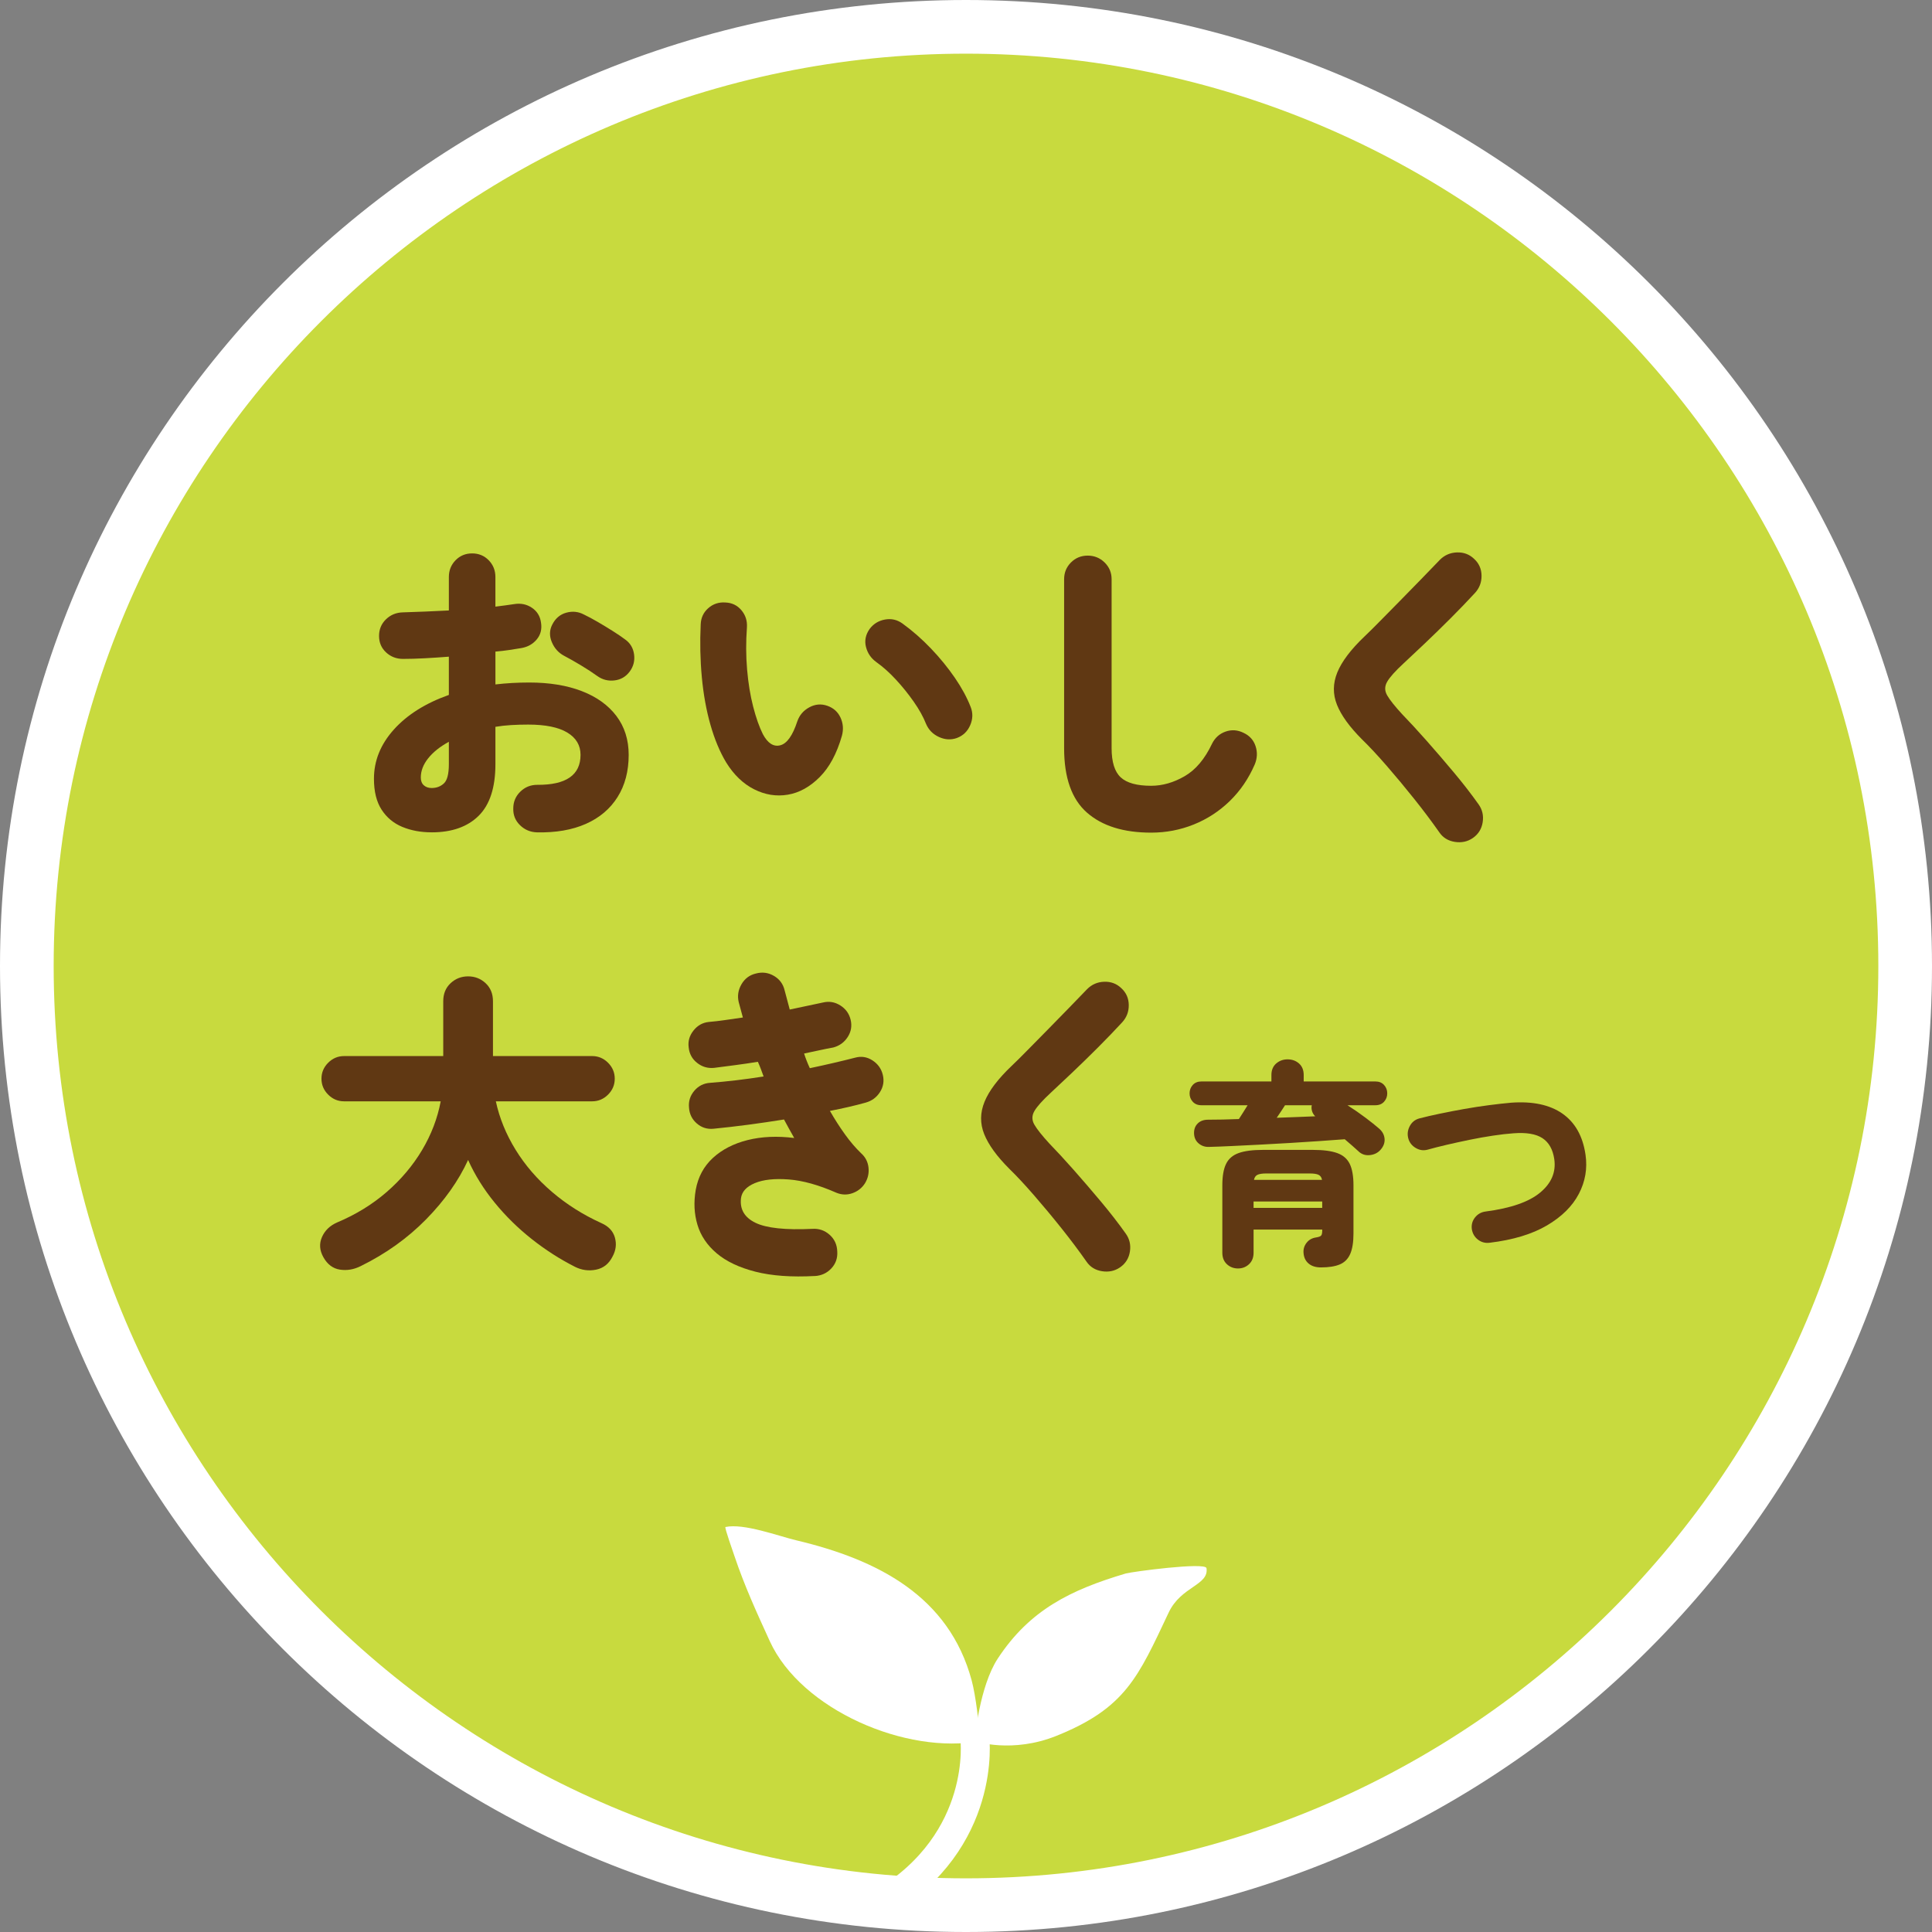 <?xml version="1.0" encoding="UTF-8"?><svg id="_レイヤー_2" xmlns="http://www.w3.org/2000/svg" width="180" height="180" viewBox="0 0 180 180"><rect x="0" y="0" width="180" height="180" fill="#808080" stroke="none"/><defs><style>.cls-1{fill:#c8da3e;}.cls-1,.cls-2,.cls-3,.cls-4{stroke-width:0px;}.cls-5{fill:none;stroke:#fff;stroke-linecap:round;stroke-miterlimit:10;stroke-width:2.7px;}.cls-5,.cls-2{fill-rule:evenodd;}.cls-2,.cls-4{fill:#fff;}.cls-3{fill:#603813;}</style></defs><g id="_レイヤー_1-2"><path class="cls-1" d="M90,177.5c-48.248,0-87.5-39.252-87.5-87.5S41.752,2.5,90,2.5s87.5,39.252,87.5,87.5-39.252,87.5-87.5,87.5Z"/><path class="cls-4" d="M90,5c46.869,0,85,38.131,85,85s-38.131,85-85,85S5,136.869,5,90,43.131,5,90,5M90,0C40.294,0,0,40.294,0,90s40.294,90,90,90,90-40.294,90-90S139.706,0,90,0h0Z"/><path class="cls-3" d="M40.215,77.546c-1.01,0-1.92-.169-2.732-.505-.812-.337-1.455-.872-1.93-1.604-.475-.731-.713-1.692-.713-2.881,0-1.683.619-3.212,1.856-4.588,1.237-1.376,2.945-2.45,5.123-3.223v-3.564c-.753.06-1.495.109-2.228.148-.733.04-1.416.06-2.049.06-.614,0-1.139-.203-1.574-.608-.436-.406-.653-.916-.653-1.53s.212-1.128.639-1.544c.425-.416.945-.634,1.559-.653.634-.02,1.322-.045,2.064-.074.742-.03,1.489-.064,2.242-.104v-3.118c0-.613.208-1.133.624-1.56.416-.425.931-.638,1.544-.638s1.129.213,1.544.638c.416.427.624.946.624,1.56v2.762c.317-.039.624-.078.921-.118s.574-.079.832-.119c.614-.099,1.163.015,1.648.342.485.326.767.787.847,1.381.099.614-.035,1.139-.401,1.574s-.846.703-1.44.802c-.356.06-.732.119-1.128.179-.396.059-.822.108-1.277.148v3.059c1.01-.118,2.059-.178,3.148-.178,1.881,0,3.514.267,4.9.802,1.386.534,2.46,1.307,3.223,2.316.762,1.01,1.144,2.218,1.144,3.623,0,1.525-.347,2.837-1.04,3.936-.693,1.099-1.678,1.931-2.955,2.495-1.277.564-2.797.826-4.559.787-.614-.021-1.139-.243-1.574-.669s-.644-.945-.624-1.559c0-.613.217-1.134.653-1.56.435-.426.96-.639,1.574-.639,2.692.021,4.039-.91,4.039-2.792,0-.891-.411-1.583-1.232-2.078-.822-.495-2.035-.743-3.639-.743-.554,0-1.084.015-1.589.045-.505.029-.995.084-1.47.163v3.475c0,2.179-.52,3.782-1.559,4.812s-2.5,1.545-4.381,1.545ZM40.215,73.417c.456,0,.836-.144,1.144-.431.307-.286.46-.886.46-1.797v-2.079c-.832.456-1.475.971-1.931,1.545s-.683,1.168-.683,1.782c0,.316.094.56.282.728.188.168.431.252.728.252ZM55.66,62.992c-.436-.316-.951-.653-1.544-1.01-.594-.356-1.119-.653-1.574-.891-.515-.277-.891-.698-1.128-1.263-.238-.563-.228-1.104.029-1.618.297-.594.738-.97,1.322-1.129.584-.158,1.133-.099,1.648.179.376.178.802.406,1.277.683.476.277.94.56,1.396.847s.841.55,1.158.787c.476.337.752.802.832,1.396.079.595-.06,1.129-.416,1.604-.356.475-.827.747-1.411.816-.584.069-1.114-.064-1.589-.401Z"/><path class="cls-3" d="M67.659,71.041c-.594-.989-1.084-2.163-1.47-3.52-.386-1.355-.653-2.836-.802-4.439-.148-1.604-.183-3.237-.104-4.9.019-.614.252-1.119.698-1.515.445-.396.975-.574,1.589-.535.614.021,1.114.258,1.5.713.386.456.559.99.52,1.604-.099,1.347-.094,2.653.015,3.921.108,1.268.297,2.42.564,3.46.268,1.039.569,1.896.906,2.569.455.852.995,1.198,1.619,1.039.624-.158,1.153-.9,1.589-2.228.198-.574.569-1.01,1.114-1.307.544-.297,1.104-.347,1.678-.148s.985.564,1.233,1.099c.247.535.292,1.099.133,1.693-.475,1.663-1.168,2.95-2.079,3.86-.911.911-1.9,1.456-2.97,1.634s-2.114.01-3.133-.505c-1.02-.515-1.886-1.347-2.599-2.495ZM89.161,68.755c-.554.197-1.114.168-1.678-.09-.564-.257-.965-.663-1.203-1.218-.257-.653-.639-1.341-1.144-2.063s-1.059-1.411-1.663-2.064-1.213-1.198-1.827-1.634c-.495-.356-.816-.826-.965-1.41-.149-.584-.035-1.144.341-1.679.356-.475.832-.767,1.426-.876.594-.108,1.138.015,1.633.371.931.674,1.816,1.451,2.658,2.332.841.881,1.584,1.792,2.228,2.732.643.94,1.133,1.847,1.47,2.717.218.555.202,1.119-.045,1.693-.248.574-.658.971-1.232,1.188Z"/><path class="cls-3" d="M107.248,77.575c-2.574,0-4.569-.624-5.984-1.871-1.416-1.247-2.123-3.247-2.123-5.999v-15.741c0-.613.212-1.133.638-1.56.426-.425.945-.639,1.56-.639s1.139.214,1.574.639c.436.427.653.946.653,1.56v15.741c0,1.287.282,2.193.847,2.718s1.51.786,2.836.786c1.05,0,2.089-.297,3.119-.891,1.029-.594,1.881-1.604,2.554-3.029.277-.554.698-.931,1.263-1.129.563-.197,1.123-.158,1.678.119.554.258.926.668,1.113,1.232.188.564.164,1.134-.074,1.708-.574,1.326-1.351,2.465-2.331,3.415s-2.099,1.679-3.356,2.184c-1.257.505-2.579.757-3.965.757Z"/><path class="cls-3" d="M137.216,78.08c-.495.337-1.055.455-1.679.356-.623-.1-1.104-.396-1.44-.891-.693-.99-1.47-2.024-2.331-3.104s-1.718-2.109-2.569-3.089c-.852-.98-1.613-1.797-2.286-2.45-1.169-1.168-1.951-2.247-2.347-3.237-.396-.99-.386-1.995.029-3.015.416-1.02,1.258-2.134,2.524-3.342.396-.376.881-.855,1.456-1.44.573-.584,1.197-1.218,1.871-1.9.673-.684,1.331-1.356,1.975-2.02s1.223-1.263,1.737-1.797c.436-.436.966-.663,1.589-.684.624-.02,1.153.179,1.589.595.456.415.688.936.698,1.559.01.624-.193,1.164-.608,1.619-.693.752-1.456,1.544-2.287,2.376-.832.831-1.634,1.613-2.406,2.346-.771.733-1.425,1.347-1.96,1.842-.772.713-1.282,1.282-1.529,1.708-.248.426-.248.852,0,1.276.247.427.708,1.006,1.381,1.738.673.693,1.431,1.515,2.272,2.465.841.95,1.692,1.94,2.554,2.97.861,1.03,1.629,2.02,2.302,2.97.356.495.485,1.055.387,1.679-.1.623-.406,1.113-.921,1.47Z"/><path class="cls-3" d="M53.561,118.021c-1.406-.713-2.747-1.574-4.024-2.584-1.277-1.01-2.426-2.138-3.445-3.386-1.02-1.247-1.847-2.573-2.48-3.979-.891,1.94-2.198,3.787-3.92,5.539s-3.752,3.202-6.088,4.351c-.634.317-1.277.426-1.931.327-.653-.1-1.168-.485-1.544-1.158-.356-.634-.401-1.257-.134-1.871.268-.613.737-1.069,1.411-1.366,1.742-.732,3.282-1.678,4.619-2.836,1.336-1.159,2.436-2.461,3.297-3.906.861-1.445,1.44-2.96,1.737-4.544h-8.999c-.575,0-1.069-.208-1.485-.624-.416-.415-.624-.91-.624-1.484s.208-1.069.624-1.485c.416-.416.911-.624,1.485-.624h9.236v-5.108c0-.692.228-1.252.683-1.678s1-.639,1.634-.639,1.178.213,1.633.639.683.985.683,1.678v5.108h9.237c.574,0,1.069.208,1.485.624.416.416.624.911.624,1.485s-.208,1.069-.624,1.484c-.416.416-.911.624-1.485.624h-8.969c.336,1.564.95,3.069,1.841,4.515s2.02,2.752,3.386,3.92c1.366,1.169,2.9,2.139,4.604,2.911.673.297,1.094.747,1.262,1.352.168.604.094,1.192-.223,1.767-.337.673-.847,1.079-1.53,1.218s-1.341.049-1.975-.268Z"/><path class="cls-3" d="M75.925,118.882c-2.178.119-4.024-.015-5.539-.4-1.515-.387-2.717-.956-3.608-1.708-.891-.753-1.49-1.638-1.797-2.658-.307-1.02-.361-2.104-.163-3.252.217-1.208.752-2.202,1.604-2.985.851-.781,1.931-1.336,3.237-1.663,1.307-.326,2.752-.391,4.336-.192-.159-.277-.317-.56-.475-.847-.159-.287-.317-.579-.476-.876-1.109.178-2.223.341-3.341.489s-2.193.272-3.222.372c-.594.059-1.114-.104-1.559-.49-.446-.387-.688-.876-.728-1.471-.059-.594.104-1.118.49-1.574.386-.455.876-.702,1.47-.742.772-.06,1.579-.138,2.42-.237.841-.099,1.698-.218,2.569-.356-.08-.218-.164-.445-.252-.684-.089-.237-.184-.465-.282-.683-.733.119-1.44.223-2.124.312s-1.332.174-1.945.253c-.594.06-1.124-.094-1.589-.461-.465-.366-.728-.846-.787-1.44-.08-.574.069-1.099.445-1.574.376-.475.851-.742,1.426-.802.475-.039.984-.099,1.529-.178.544-.079,1.094-.158,1.648-.237-.06-.238-.124-.476-.193-.713-.07-.238-.134-.476-.193-.713-.139-.574-.055-1.129.252-1.663.307-.535.757-.871,1.352-1.01.594-.158,1.153-.084,1.678.223.524.307.856.757.995,1.351.079.298.158.595.238.892.079.297.158.594.237.891.554-.118,1.094-.232,1.619-.342.524-.108,1.015-.212,1.47-.312.574-.139,1.114-.049,1.619.268s.827.763.965,1.336c.138.575.049,1.109-.268,1.604s-.762.821-1.336.979c-.436.08-.881.169-1.336.268-.456.1-.92.198-1.396.297.139.436.317.892.535,1.366.752-.158,1.49-.321,2.213-.49.723-.168,1.391-.331,2.004-.489.574-.159,1.114-.075,1.619.252.505.327.827.777.965,1.352s.049,1.109-.267,1.604c-.317.495-.763.822-1.336.98-.495.139-1.02.272-1.574.4-.555.129-1.139.253-1.752.371.456.793.925,1.525,1.411,2.198.485.674.985,1.258,1.5,1.752.396.356.624.798.683,1.322.06.524-.05,1.015-.327,1.47-.277.436-.664.742-1.158.921-.495.178-.99.168-1.485-.029-1.664-.732-3.153-1.148-4.47-1.248-1.317-.099-2.366.015-3.148.342-.783.327-1.213.797-1.292,1.411-.119,1.029.331,1.792,1.351,2.286,1.02.495,2.787.684,5.302.564.613-.039,1.148.145,1.604.55.456.406.693.926.713,1.56.04.613-.144,1.138-.549,1.573-.406.436-.916.673-1.53.713Z"/><path class="cls-3" d="M104.348,118.08c-.494.337-1.055.455-1.678.356-.623-.1-1.104-.396-1.441-.891-.693-.99-1.469-2.024-2.33-3.104s-1.719-2.109-2.57-3.089c-.852-.98-1.613-1.797-2.285-2.45-1.17-1.168-1.951-2.247-2.348-3.237s-.386-1.995.03-3.015c.415-1.02,1.257-2.134,2.524-3.342.396-.376.881-.855,1.455-1.44.574-.584,1.197-1.218,1.871-1.9.674-.684,1.332-1.356,1.975-2.02.645-.663,1.223-1.263,1.738-1.797.436-.436.965-.663,1.588-.684.625-.02,1.154.179,1.59.595.455.415.688.936.697,1.559.01.624-.193,1.164-.607,1.619-.693.752-1.457,1.544-2.287,2.376-.832.831-1.635,1.613-2.406,2.346-.771.733-1.426,1.347-1.961,1.842-.771.713-1.281,1.282-1.529,1.708s-.248.852,0,1.276c.248.427.709,1.006,1.381,1.738.674.693,1.432,1.515,2.273,2.465.84.95,1.691,1.94,2.553,2.97.861,1.03,1.629,2.02,2.303,2.97.355.495.484,1.055.387,1.679-.1.623-.406,1.113-.922,1.47Z"/><path class="cls-3" d="M126.594,107.289c-.172-.158-.37-.337-.595-.534-.225-.198-.462-.402-.712-.614-.687.053-1.469.109-2.347.169-.878.059-1.795.118-2.752.178-.958.06-1.904.112-2.842.158-.938.047-1.812.089-2.623.129-.812.04-1.509.066-2.089.079-.37.014-.69-.096-.961-.326-.271-.231-.412-.538-.426-.921-.013-.383.1-.693.337-.931s.561-.356.971-.356c.871,0,1.828-.02,2.87-.06.132-.198.268-.409.406-.634.139-.224.273-.441.406-.653h-4.297c-.344,0-.613-.108-.812-.326s-.297-.479-.297-.782.099-.564.297-.782.468-.327.812-.327h6.515v-.594c0-.462.148-.821.445-1.079.297-.257.649-.386,1.059-.386.423,0,.779.129,1.069.386.291.258.436.617.436,1.079v.594h6.673c.343,0,.614.109.812.327.198.218.298.479.298.782s-.1.564-.298.782c-.197.218-.469.326-.812.326h-2.594c.581.37,1.139.756,1.673,1.158.535.403.961.743,1.277,1.02.304.265.472.578.505.941.033.362-.089.702-.366,1.02-.251.29-.581.458-.99.505-.409.046-.759-.062-1.049-.327ZM115.347,118.18c-.409,0-.756-.133-1.039-.396-.284-.265-.426-.62-.426-1.069v-6.276c0-.858.115-1.524.347-2,.23-.475.62-.812,1.168-1.01s1.304-.297,2.268-.297h4.652c.964,0,1.72.099,2.268.297.547.198.937.535,1.168,1.01.23.476.347,1.142.347,2v4.475c0,.818-.103,1.459-.307,1.921-.205.462-.528.785-.971.97s-1.026.277-1.752.277c-.489,0-.875-.122-1.158-.366-.284-.244-.439-.577-.466-1-.026-.343.069-.653.287-.931s.512-.441.881-.495c.251-.039.409-.099.476-.178.065-.079.099-.23.099-.455v-.1h-6.396v2.158c0,.449-.142.805-.425,1.069-.284.264-.624.396-1.021.396ZM116.792,112.536h6.396v-.594h-6.396v.594ZM116.832,109.923h6.336c-.039-.225-.146-.38-.316-.466-.172-.085-.449-.128-.832-.128h-4.039c-.383,0-.66.043-.832.128-.171.086-.276.241-.316.466ZM118.95,104.141c.621-.026,1.238-.049,1.852-.069.614-.02,1.191-.042,1.732-.069-.146-.145-.244-.31-.297-.494-.053-.186-.06-.363-.02-.535h-2.495c-.093.146-.208.324-.347.535s-.28.422-.426.633Z"/><path class="cls-3" d="M138.79,115.783c-.409.053-.772-.042-1.089-.287-.317-.244-.509-.57-.574-.979-.053-.409.046-.772.297-1.09.251-.316.581-.501.99-.554,2.336-.304,4.029-.892,5.078-1.763,1.05-.871,1.488-1.907,1.317-3.108-.133-.911-.499-1.564-1.1-1.96-.601-.396-1.501-.548-2.702-.456-.567.04-1.205.112-1.911.219-.706.105-1.429.234-2.168.386s-1.448.307-2.128.465c-.681.159-1.277.311-1.792.456-.384.105-.753.053-1.109-.159-.356-.211-.587-.508-.692-.891-.106-.396-.06-.778.139-1.148.197-.369.494-.606.891-.713.555-.145,1.194-.293,1.921-.445.726-.151,1.481-.297,2.267-.436s1.558-.258,2.316-.356,1.442-.175,2.05-.228c2.006-.146,3.6.194,4.781,1.02s1.897,2.103,2.148,3.831c.185,1.281-.023,2.495-.624,3.644s-1.591,2.129-2.97,2.94-3.158,1.35-5.336,1.613Z"/><path class="cls-2" d="M91.362,162.199c-6.895,1.316-16.713-2.893-19.64-9.29-1.216-2.659-2.362-5.158-3.295-7.936-.107-.32-.944-2.681-.839-2.704,1.703-.373,4.95.846,6.59,1.236,7.588,1.802,14.231,5.193,16.352,13.061.388,1.439.668,4.04.832,5.632h0Z"/><path class="cls-2" d="M90.824,161.955s.436-4.84,2.133-7.427c2.988-4.552,6.806-6.406,11.918-7.927.544-.162,7.447-1.088,7.533-.497.231,1.6-2.368,1.681-3.525,4.132-2.84,6.016-4.019,8.895-10.442,11.483-4.135,1.666-7.547.52-7.547.52l-.07-.285h0Z"/><path class="cls-5" d="M90.824,161.955s1.166,9.49-8.594,15.345"/></g></svg>